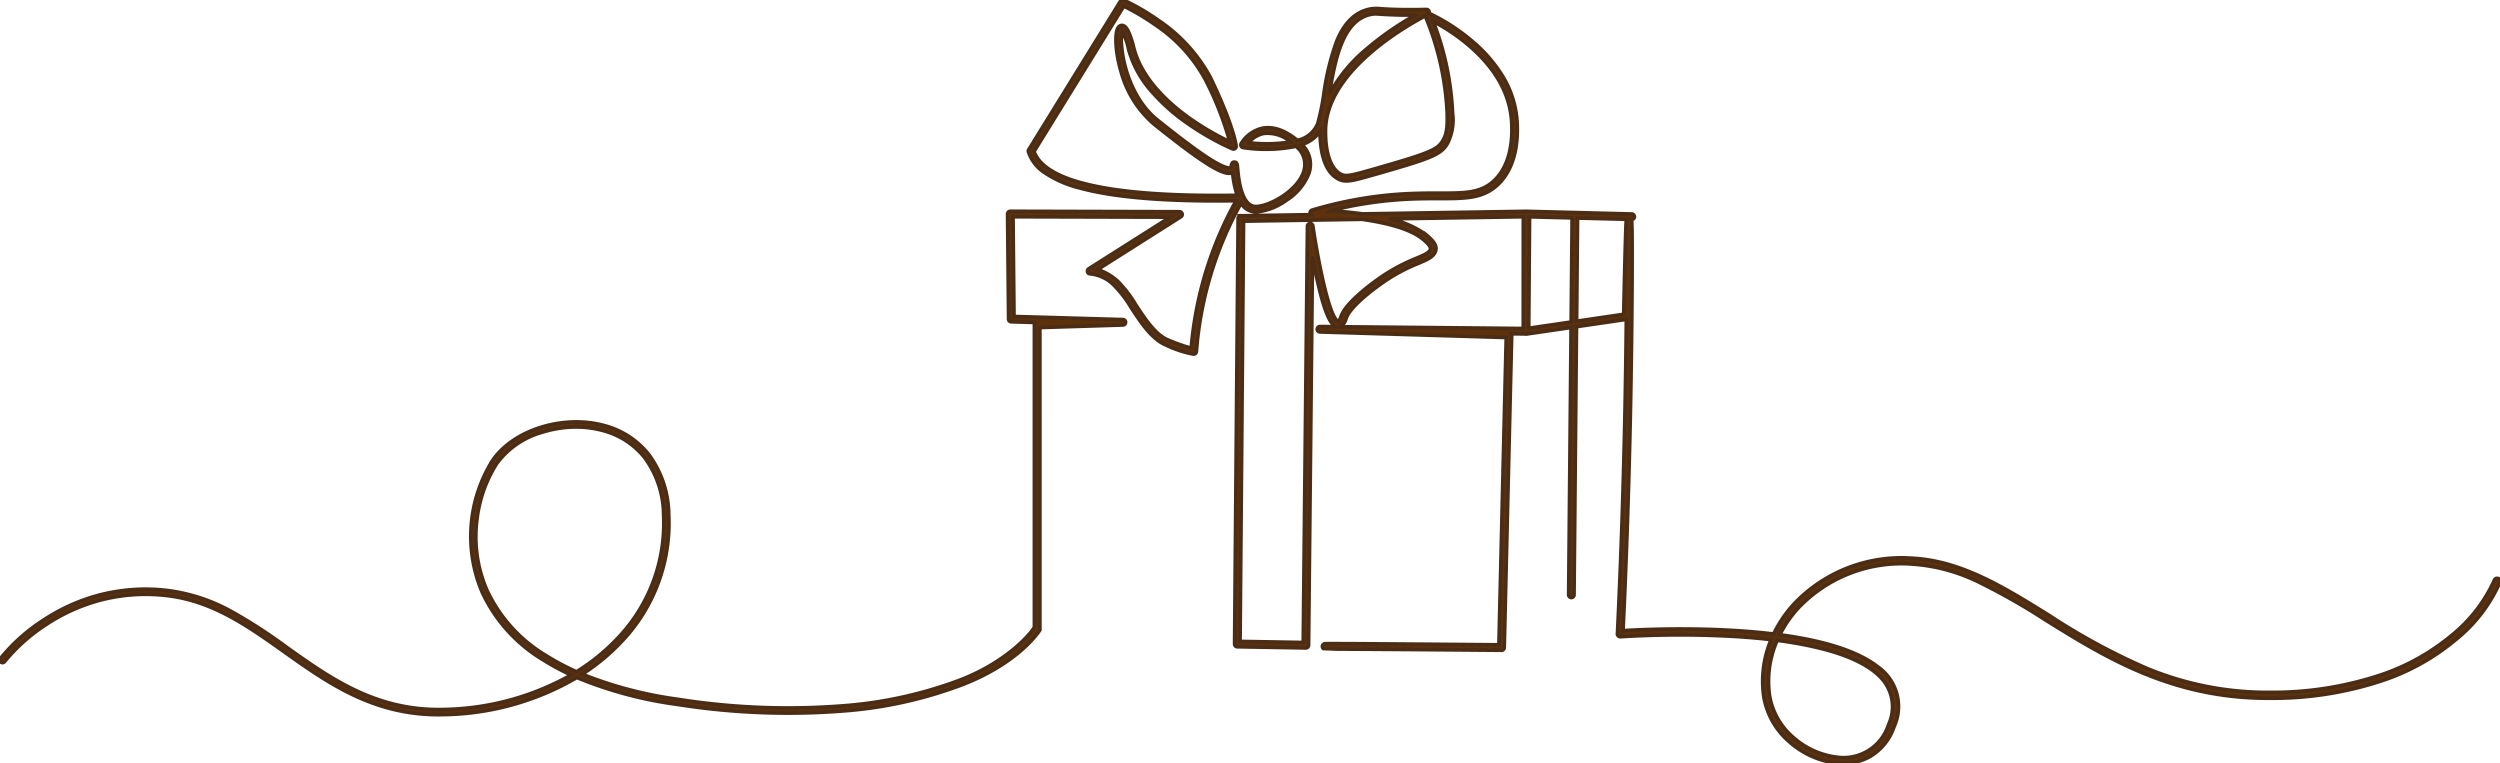 <svg xmlns="http://www.w3.org/2000/svg" xmlns:xlink="http://www.w3.org/1999/xlink" width="335.676" height="102.49" viewBox="0 0 335.676 102.49">
  <defs>
    <clipPath id="clip-path">
      <rect id="長方形_487" data-name="長方形 487" width="335.676" height="102.49" transform="translate(0 0)" fill="#5d310c" stroke="#4b2d16" stroke-linecap="round" stroke-width="0.5"/>
    </clipPath>
  </defs>
  <g id="グループ_15009" data-name="グループ 15009" transform="translate(0 -0.002)">
    <g id="グループ_15008" data-name="グループ 15008" transform="translate(0 0.002)" clip-path="url(#clip-path)">
      <path id="パス_63967" data-name="パス 63967" d="M335.42,77.685a.389.389,0,0,0-.5.232,20.14,20.14,0,0,1-5.783,7.446,29.6,29.6,0,0,1-9.162,5.164,46,46,0,0,1-15.1,2.447,42.285,42.285,0,0,1-16.718-3.268,87.292,87.292,0,0,1-13.036-7.08c-6.088-3.783-11.839-7.356-18.44-7.67a19.874,19.874,0,0,0-15.871,6.226,16.584,16.584,0,0,0-2.66,3.955c-2.029-.246-4.226-.427-6.576-.539-3.9-.186-7.507-.146-9.842-.08-1.336.038-2.4.088-3.057.123l-.754.042c.468-9.812.8-19.82,1-29.761.109-5.577.187-11.907.215-17.367.012-2.317.013-4.306,0-5.75-.01-1.7-.063-2.347-.063-2.347h.009a.359.359,0,0,0,.009-.718l-14.073-.359a.36.36,0,0,0-.071.005.366.366,0,0,0-.063-.005l-21.966.344q-.288-.04-.585-.078c-1.393-.177-2.7-.283-3.747-.346a52.834,52.834,0,0,1,8.582-1.442c2.391-.2,4.348-.2,6.074-.2,3.5,0,5.8,0,7.774-1.784,1.368-1.238,2.944-3.716,2.682-8.492a13.3,13.3,0,0,0-2.008-6.252,19.365,19.365,0,0,0-3.918-4.509,26.094,26.094,0,0,0-5.876-3.82l-.041-.015a.359.359,0,0,0-.335-.51c-.332.008-.67.015-1.005.019-2.8.038-4.193-.054-5.027-.109a5.825,5.825,0,0,0-1.335,0c-2.059.326-3.583,1.743-4.659,4.33a33.988,33.988,0,0,0-1.743,7.156,32.406,32.406,0,0,1-.81,3.92,3.737,3.737,0,0,1-2.746,2.258c-1.654-1.354-3.224-1.9-4.667-1.63a4.486,4.486,0,0,0-2.866,2.059.359.359,0,0,0,.257.53,20.481,20.481,0,0,0,7.092-.168,3.082,3.082,0,0,1,1.044,3.411c-.832,2.529-4.419,4.584-6.34,4.682-2.074.1-2.43-3.832-2.546-5.126-.015-.163-.026-.293-.038-.387s-.055-.442-.379-.451c-.341-.01-.392.328-.426.552-.027.18-.091.2-.122.217-.179.07-.833.079-3.025-1.347-1.576-1.025-3.724-2.634-6.762-5.063-3.185-2.547-4.591-6.964-4.826-9.973a5.581,5.581,0,0,1,.088-1.916,7.594,7.594,0,0,1,.851,2.346,14.253,14.253,0,0,0,3.11,5.7,25.77,25.77,0,0,0,4.689,4.194,35.889,35.889,0,0,0,6.15,3.5.359.359,0,0,0,.495-.371c-.012-.109-.334-2.745-3.476-9.238a21.467,21.467,0,0,0-7.012-7.666A29.835,29.835,0,0,0,150.895.033a.359.359,0,0,0-.451.14L138.273,19.878c-.192.311-.192.311-.192.412a.358.358,0,0,0,.016.1,5.339,5.339,0,0,0,2.049,2.709,14.874,14.874,0,0,0,4.864,2.147c4.168,1.144,10.292,1.722,18.236,1.722.893,0,1.81-.007,2.748-.022-.172.3-.342.611-.506.917a49.114,49.114,0,0,0-5.539,18.894,24.288,24.288,0,0,1-3.127-1.106c-1.676-.683-3.081-2.824-4.32-4.712a16.165,16.165,0,0,0-2.426-3.164,7.344,7.344,0,0,0-2.714-1.577l11.2-7.1a.359.359,0,0,0-.191-.662l-22.72-.06h0a.359.359,0,0,0-.359.362l.135,14.111a.359.359,0,0,0,.349.355l3.327.094a.359.359,0,0,0-.209.333V84.172c0,.3-3.13,4.454-9.835,7.088a56.48,56.48,0,0,1-15.045,3.452,94.839,94.839,0,0,1-23-.809A54,54,0,0,1,78.16,90.528a27.729,27.729,0,0,0,5.291-4.381,23.013,23.013,0,0,0,6.336-16.979A13.817,13.817,0,0,0,87.1,61.03a11.25,11.25,0,0,0-5.87-3.856c-5.539-1.566-12.318.541-15.111,4.7a19.194,19.194,0,0,0-1.366,17.652,20.817,20.817,0,0,0,8.257,9.12A31.758,31.758,0,0,0,76.7,90.628,35.956,35.956,0,0,1,59.61,95.27c-9.021.242-15.143-4.1-21.064-8.31a69.2,69.2,0,0,0-7.6-4.915,23.846,23.846,0,0,0-8.723-2.783,24.7,24.7,0,0,0-9.449.8A25.445,25.445,0,0,0,5.826,83.28,24.355,24.355,0,0,0,.068,88.427a.339.339,0,0,0,.543.406,24.171,24.171,0,0,1,5.61-5,24.762,24.762,0,0,1,6.755-3.121,24.028,24.028,0,0,1,9.175-.776c6.259.656,10.992,4.018,16,7.577,5.848,4.154,11.89,8.446,20.728,8.445q.37,0,.747-.01a36.484,36.484,0,0,0,17.829-4.981,53.948,53.948,0,0,0,13.466,3.607,95.445,95.445,0,0,0,23.207.808,57.058,57.058,0,0,0,15.236-3.513c7.676-3.026,10.256-7.277,10.256-7.277V43.979l11.15-.345a.359.359,0,0,0,0-.718L136.146,42.5l-.129-13.4,21.125.056L146.185,36.1a.358.358,0,0,0,.21.662,5.23,5.23,0,0,1,3.211,1.561,15.8,15.8,0,0,1,2.3,3.016c1.3,1.976,2.766,4.216,4.649,4.984a14.359,14.359,0,0,0,3.714,1.224h.007a.359.359,0,0,0,.358-.329,48.514,48.514,0,0,1,5.491-19.008c.169-.314.343-.629.521-.942a2.306,2.306,0,0,0,2.111,1.184,8.406,8.406,0,0,0,4.01-1.595,7.517,7.517,0,0,0,2.975-3.579,3.689,3.689,0,0,0-.946-3.873,4.667,4.667,0,0,0,2.455-1.783c-.009,1.974.31,5.3,2.444,6.406.995.516,1.866.266,5.108-.664,7.268-2.084,8.633-2.574,9.524-4.064a6.986,6.986,0,0,0,.706-4.107,38.556,38.556,0,0,0-2.607-12.335A26.265,26.265,0,0,1,197.3,6.165c3.562,3.071,5.473,6.522,5.678,10.257.247,4.493-1.194,6.787-2.447,7.92-1.764,1.6-3.845,1.6-7.292,1.6-1.74,0-3.712,0-6.133.2a53.65,53.65,0,0,0-10.932,2.08.359.359,0,0,0-.139.609l-9.437.148a.359.359,0,0,0-.353.356l-.471,57.141a.359.359,0,0,0,.353.362l9.206.157a.359.359,0,0,0,.365-.355l.527-52.209c.1.561.218,1.151.34,1.748.82,4.023,1.606,6.474,2.337,7.286l.026.031a1.291,1.291,0,0,0,.45.374l-2.141-.02h0a.359.359,0,0,0-.011.718l25.02.749-.982,41.268c-14.96-.126-22.817-.176-23.347-.148a.363.363,0,0,0-.346.3h0a.362.362,0,0,0,.125.341l1.941.075c2.6.007,8.725.046,21.975.157h0a.359.359,0,0,0,.359-.35l1-41.978a.357.357,0,0,0-.036-.166l1.834.017a.361.361,0,0,0,.173.018l6.013-.882-.327,35.9a.359.359,0,0,0,.356.362h0a.359.359,0,0,0,.359-.356l.329-36.013,6.7-.983c-.036,3.712-.093,7.873-.174,12.029-.2,10.038-.536,20.147-1.011,30.05l.008.01a.389.389,0,0,0,.358.521.41.41,0,0,0,.056,0,129.323,129.323,0,0,1,15.59-.019q2.436.155,4.618.413a14.383,14.383,0,0,0-.984,7.683,10.23,10.23,0,0,0,3.486,6.082,11.511,11.511,0,0,0,6.217,2.8,8.878,8.878,0,0,0,.907.047,7.3,7.3,0,0,0,3.658-.927,7.388,7.388,0,0,0,3.217-4.007A6.492,6.492,0,0,0,252.1,89.52c-1.971-1.541-5.024-2.751-9.074-3.6q-1.887-.394-4.06-.683a15.853,15.853,0,0,1,2.423-3.538,19.1,19.1,0,0,1,15.256-5.97,23.94,23.94,0,0,1,9.112,2.453,86.87,86.87,0,0,1,8.954,5.1c7.9,4.909,16.844,10.467,29.782,10.467l.389,0a46.735,46.735,0,0,0,15.4-2.506,30.331,30.331,0,0,0,9.405-5.323,20.468,20.468,0,0,0,5.972-7.74.389.389,0,0,0-.232-.5m-167.8-58.512a3.617,3.617,0,0,1,2.047-1.251,4.752,4.752,0,0,1,3.637,1.144,20.458,20.458,0,0,1-5.683.107M77.406,90.2a31.538,31.538,0,0,1-4.033-2.132,20.155,20.155,0,0,1-8-8.821A17.992,17.992,0,0,1,64.058,69.6a17.8,17.8,0,0,1,2.624-7.349,11.4,11.4,0,0,1,6.154-4.227,15.235,15.235,0,0,1,4.52-.694,13.588,13.588,0,0,1,3.69.5,10.578,10.578,0,0,1,5.521,3.621A13.157,13.157,0,0,1,89.11,69.2a22.349,22.349,0,0,1-6.154,16.489,27.206,27.206,0,0,1-5.55,4.519M145.2,24.559c-3.586-.984-5.726-2.4-6.367-4.221L150.887.822A30.95,30.95,0,0,1,155.075,3.3a20.761,20.761,0,0,1,6.778,7.391,43.587,43.587,0,0,1,3.276,8.35,36.334,36.334,0,0,1-5.4-3.152c-2.84-2.018-6.448-5.3-7.507-9.481a12.227,12.227,0,0,0-.7-2.134c-.169-.355-.441-.829-.852-.853-.163-.01-.461.045-.643.517-.319.829-.26,3.075.478,5.6a14.218,14.218,0,0,0,4.465,7.146c6.588,5.267,9.334,6.972,10.5,6.518l.038-.016a13.345,13.345,0,0,0,.573,2.888q.027.078.055.153c-9.295.152-16.336-.41-20.931-1.672M184.264,1.893a2.478,2.478,0,0,1,.4-.029c.2,0,.44.016.777.038.8.053,2.1.139,4.626.116a40.753,40.753,0,0,0-6.48,4.489,20.614,20.614,0,0,0-5.113,6.194c.767-4.551,1.739-10.166,5.791-10.808m10.047,13.324c.068,1.932-.079,2.834-.6,3.713-.718,1.2-1.824,1.654-9.106,3.743-3.307.948-3.889,1.075-4.579.717-1.343-.7-2.092-2.842-2.055-5.888.092-7.641,9.925-13.534,13.426-15.389a.358.358,0,0,0,.026.152,38.293,38.293,0,0,1,2.894,12.953m-14.646,28a.67.67,0,0,1-.185-.176l-.044-.051c-1.3-1.445-2.731-9.633-3.173-12.666a.359.359,0,0,0-.714.048l-.565,55.9-8.489-.145.465-56.435,15.893-.249c3.046.427,6.375,1.2,8.134,2.62,1.058.851,1.112,1.229,1.086,1.352-.1.491-.7.762-1.929,1.282a24.846,24.846,0,0,0-3.955,2.016c-1.826,1.165-5.455,3.867-6.121,5.753l-.01.029c-.205.591-.361.7-.395.716m24.864.9-24.587-.233a1.862,1.862,0,0,0,.8-1.144l.009-.026c.557-1.578,3.792-4.086,5.83-5.387a23.875,23.875,0,0,1,3.848-1.96c1.3-.552,2.166-.916,2.352-1.8.122-.581-.29-1.217-1.339-2.06a12.908,12.908,0,0,0-4.963-2.118l18.055-.283Zm.723-.033.113-14.969,5.724.146-.128,13.986Zm13.1-14.416c-.007.088-.015.22-.024.4-.019.4-.041,1.045-.067,1.92-.061,2.07-.144,5.508-.245,10.223l-6.334.929.127-13.862,6.59.168a.769.769,0,0,0-.047.22M245,87.191c3.9,1.041,6.584,2.482,7.97,4.283a5.672,5.672,0,0,1,.618,5.813,6.339,6.339,0,0,1-6.974,4.384,10.718,10.718,0,0,1-5.785-2.611,9.453,9.453,0,0,1-3.229-5.613,13.634,13.634,0,0,1,1.017-7.466A49.861,49.861,0,0,1,245,87.191" transform="translate(0 -0.002)" fill="#5d310c" stroke="#4b2d16" stroke-linecap="round" stroke-width="0.5"/>
    </g>
  </g>
</svg>
